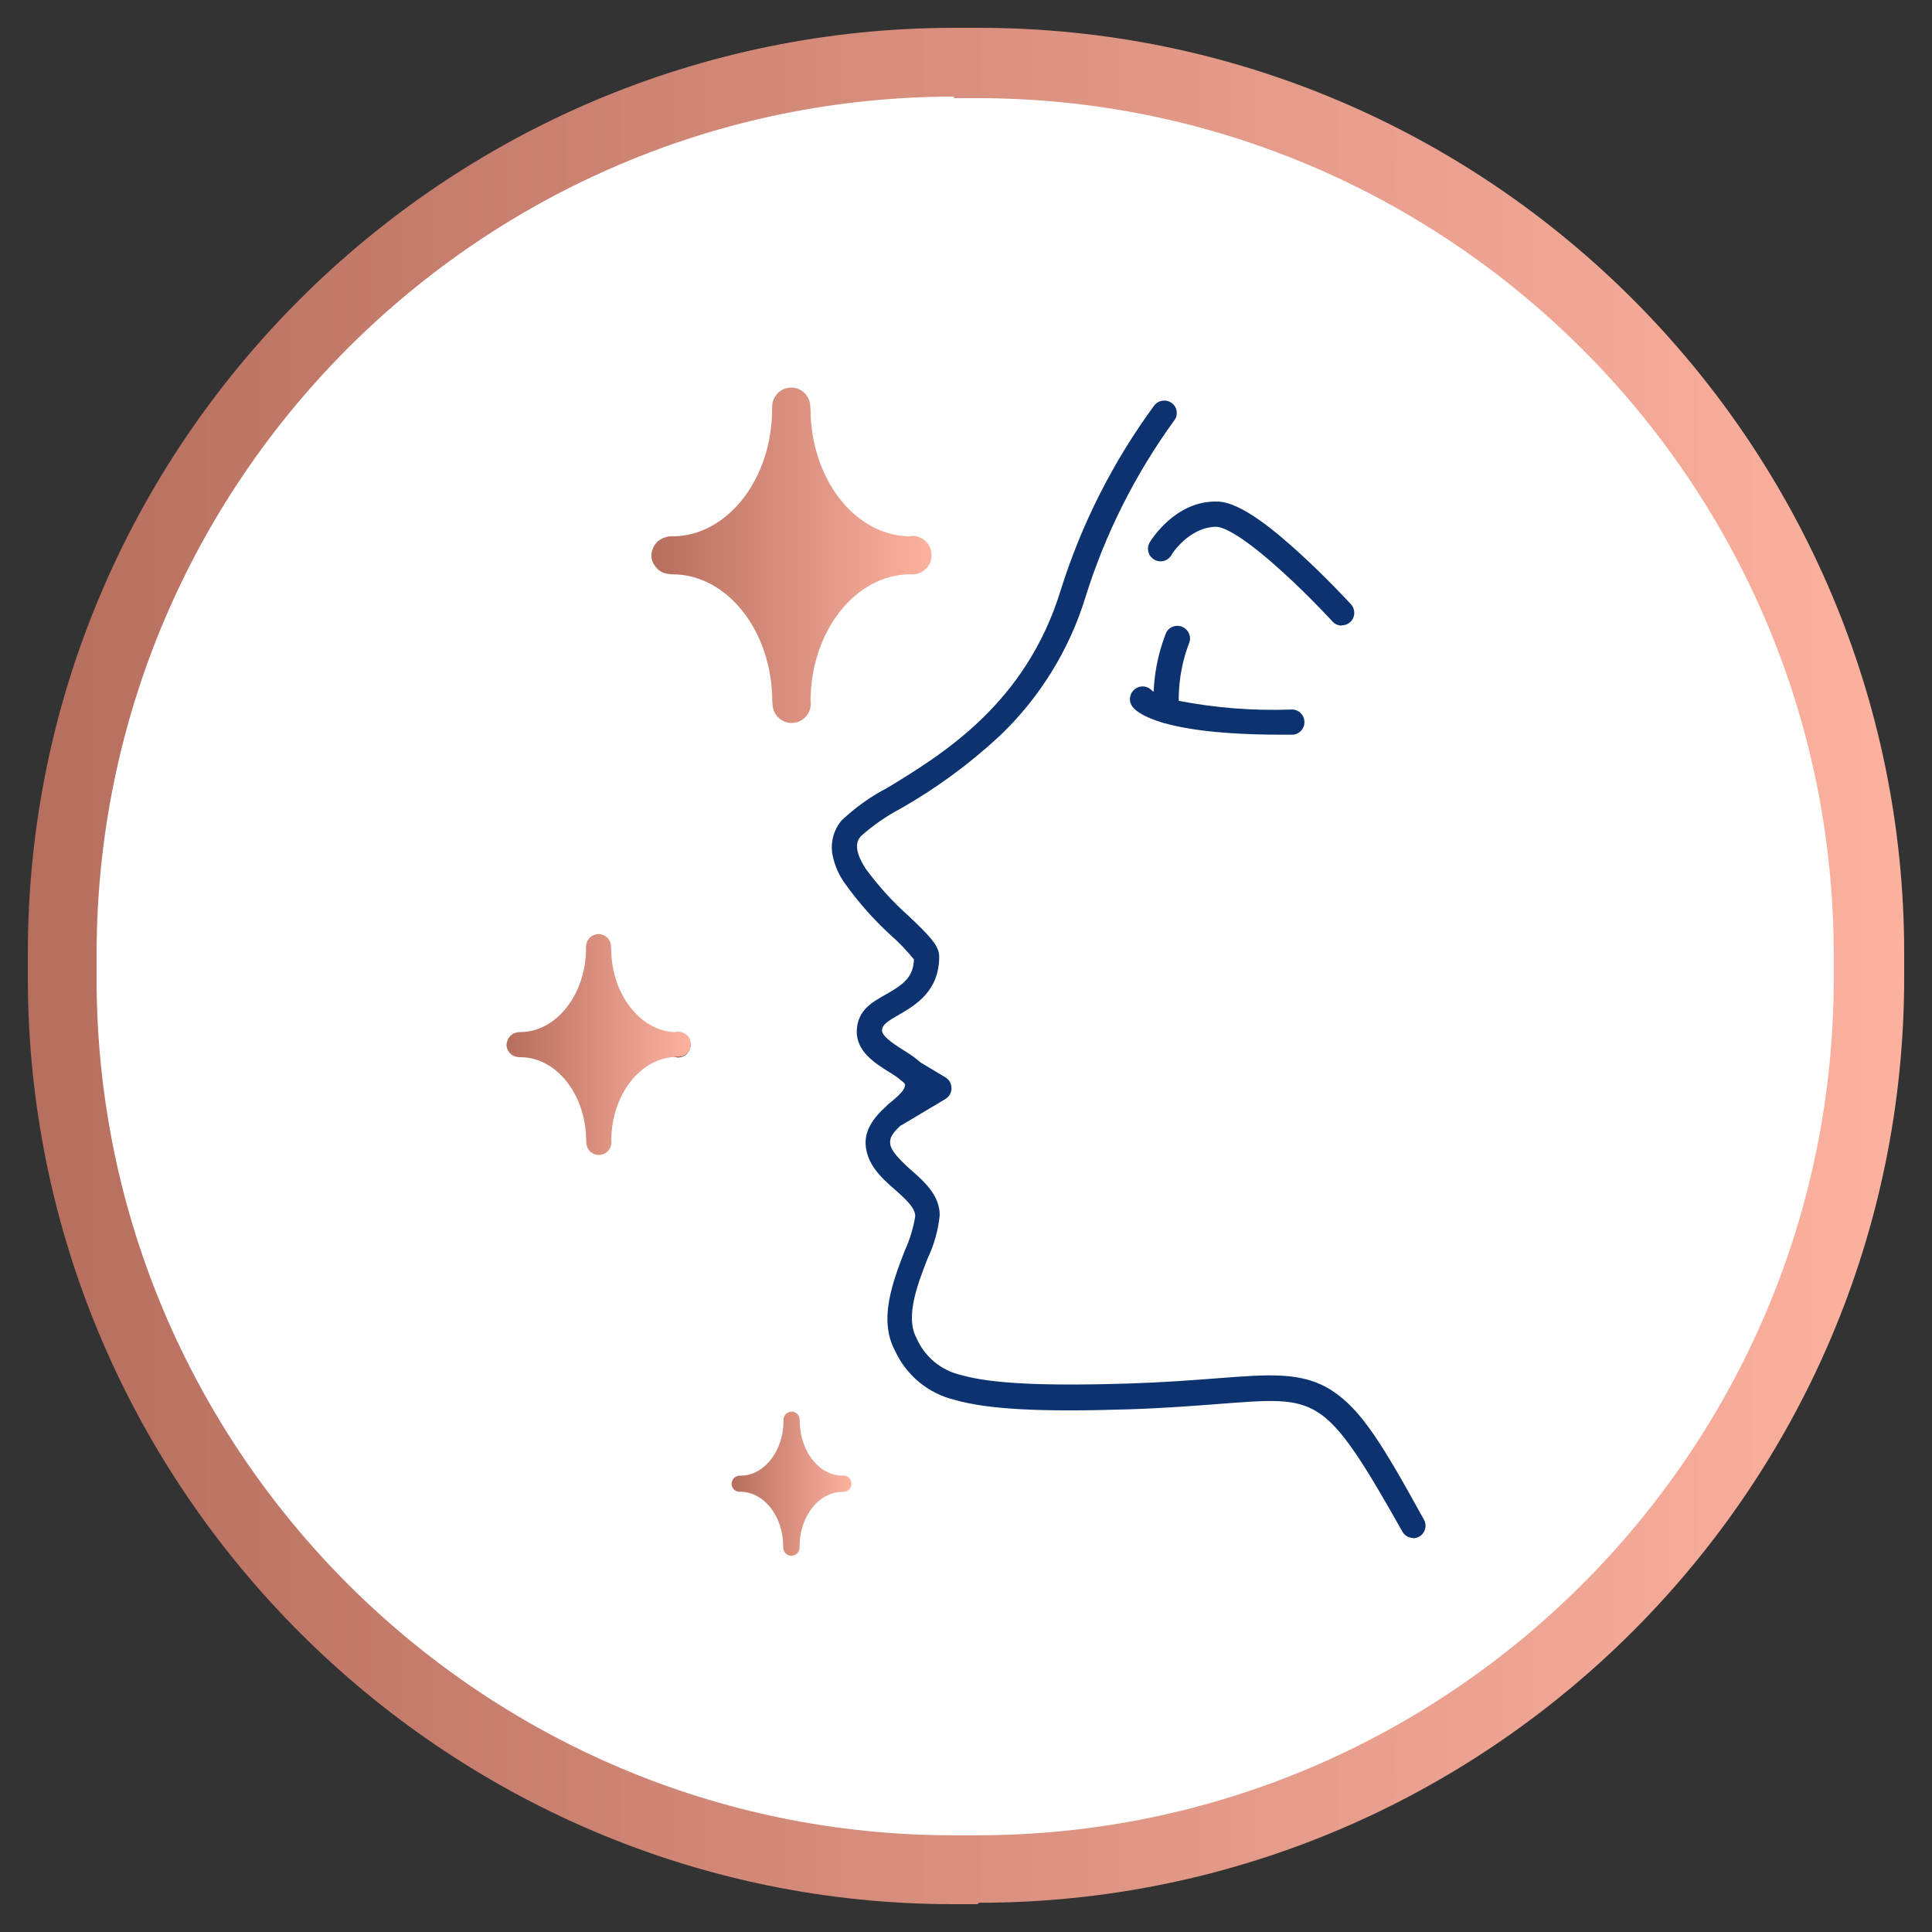 <svg xmlns="http://www.w3.org/2000/svg" xmlns:xlink="http://www.w3.org/1999/xlink" viewBox="0 0 150 150"><rect x="0" y="0" width="150" height="150" fill="#333333" stroke="none"/><defs><style>      .cls-1 {        fill: url(#linear-gradient-4);      }      .cls-2 {        fill: url(#linear-gradient-3);      }      .cls-3 {        fill: url(#linear-gradient-2);      }      .cls-4 {        fill: url(#linear-gradient);      }      .cls-5 {        isolation: isolate;      }      .cls-6 {        mix-blend-mode: multiply;      }      .cls-7 {        fill: #0c3270;      }      .cls-8 {        fill: #fff;      }    </style><linearGradient id="linear-gradient" x1="2.16" y1="587" x2="147.84" y2="587" gradientTransform="translate(0 662) scale(1 -1)" gradientUnits="userSpaceOnUse"><stop offset="0" stop-color="#b66e5e"></stop><stop offset="1" stop-color="#fdb2a0"></stop></linearGradient><linearGradient id="linear-gradient-2" x1="39.31" y1="81.11" x2="53.64" y2="81.11" gradientTransform="matrix(1,0,0,1,0,0)" xlink:href="#linear-gradient"></linearGradient><linearGradient id="linear-gradient-3" x1="50.57" y1="43.11" x2="72.32" y2="43.11" gradientTransform="matrix(1,0,0,1,0,0)" xlink:href="#linear-gradient"></linearGradient><linearGradient id="linear-gradient-4" x1="56.77" y1="115.21" x2="66.13" y2="115.21" gradientTransform="matrix(1,0,0,1,0,0)" xlink:href="#linear-gradient"></linearGradient></defs><g class="cls-5"><g id="Layer_2"><g><rect class="cls-8" x="4.83" y="4.83" width="140.34" height="140.34" rx="69.17" ry="69.17"></rect><path class="cls-4" d="M75.89,147.84h-1.89C34.46,147.84,2.16,115.54,2.16,75.89v-1.89C2.16,34.46,34.46,2.16,74.11,2.16h1.89c39.65,0,71.84,32.3,71.84,71.84v1.89c0,39.65-32.3,71.84-71.84,71.84l-.11.11ZM74.11,7.5C37.35,7.5,7.5,37.35,7.5,74.11v1.89c0,36.64,29.85,66.49,66.49,66.49h1.89c36.64,0,66.49-29.85,66.49-66.49v-1.89c0-36.64-29.85-66.49-66.49-66.49h-1.89l.11-.11Z"></path></g></g><g id="Layer_1"><g><g class="cls-6"><path class="cls-7" d="M109.73,119.41c-.35,0-.68-.19-.85-.5-3.08-5.47-4.75-8.1-6.54-9.25-1.79-1.15-3.75-.96-7.81-.65-1.84.14-4.13.32-6.92.41-6.89.22-10.92,0-13.47-.73-2.06-.49-3.77-1.9-4.65-3.82-1.31-2.42-.16-5.39.76-7.78.39-.85.66-1.75.81-2.67,0-.66-.81-1.38-1.59-2.07-1.08-.93-2.15-1.96-2.26-3.45-.11-1.49,1.08-2.57,1.98-3.35.54-.45,1.08-.93,1.08-1.32,0,0,0-.11-.18-.25-.34-.29-.7-.54-1.08-.76-1.08-.68-2.56-1.6-2.49-3.23s1.3-2.23,2.29-2.8c1.29-.74,2.09-1.28,2.15-2.7-.55-.67-1.14-1.3-1.79-1.87-1.33-1.21-2.53-2.57-3.58-4.04-.5-.7-.84-1.51-.98-2.36-.12-.89.13-1.79.7-2.49,1.07-1.02,2.27-1.88,3.58-2.56,4.31-2.62,10.77-6.55,13.47-15.37,1.61-5.13,4.06-9.96,7.24-14.3.32-.43.92-.53,1.36-.22.43.31.54.9.23,1.34,0,0-.01.01-.02.02-3.03,4.17-5.37,8.82-6.9,13.74-1.26,4.1-3.56,7.81-6.67,10.77-2.33,2.16-4.9,4.05-7.66,5.62-1.12.59-2.16,1.31-3.1,2.15-.2.24-.73.85.39,2.55.97,1.32,2.07,2.54,3.3,3.63,1.66,1.58,2.39,2.33,2.39,3.17,0,2.7-1.87,3.78-3.1,4.5-.92.52-1.31.79-1.34,1.2-.02.41.65.93,1.58,1.51.94.58,2.35,1.46,2.15,2.89-.25,1.06-.89,1.99-1.8,2.6-.83.7-1.34,1.17-1.3,1.78.03.6.83,1.38,1.6,2.07,1.08.94,2.25,2,2.25,3.53-.12,1.17-.44,2.32-.95,3.38-.78,2.01-1.74,4.51-.86,6.14.63,1.47,1.92,2.54,3.48,2.89,2.31.66,6.28.86,12.93.66,2.75-.09,5.01-.26,6.83-.4,4.21-.33,6.75-.53,9.03.95,2.27,1.48,3.9,4.14,7.13,10.01.27.47.1,1.06-.36,1.32,0,0,0,0,0,0-.14.08-.3.13-.46.13Z"></path></g><g class="cls-6"><path class="cls-7" d="M99.48,57.04c-9.18,0-11.15-1.66-11.54-2.15-.34-.43-.26-1.04.16-1.38.01,0,.02-.02.03-.02.4-.31.98-.25,1.31.13.61.39,1.3.66,2.01.78,2.88.56,5.81.79,8.74.69.54-.06,1.02.33,1.08.87.06.54-.33,1.02-.87,1.08-.07,0-.14,0-.21,0h-.72Z"></path></g><g class="cls-6"><path class="cls-7" d="M90.57,56.15c-.5,0-.92-.38-.97-.87-.16-2.11.17-4.22.95-6.18.26-.48.85-.65,1.33-.39.41.22.61.7.47,1.15h0c-.65,1.66-.92,3.44-.81,5.22.06.53-.33,1.02-.86,1.08h-.11Z"></path></g><g class="cls-6"><path class="cls-7" d="M104.16,48.57c-.27,0-.53-.12-.71-.32,0,0-1.74-1.91-3.78-3.76-3.61-3.31-4.9-3.58-5.21-3.59-2.15,0-3.51,2.15-3.52,2.21-.28.46-.87.61-1.34.33-.46-.28-.61-.87-.33-1.34h0c.08-.13,1.96-3.23,5.21-3.16,1.86,0,4.61,2.36,6.52,4.1,2.09,1.92,3.82,3.8,3.89,3.88.36.39.34,1.01-.05,1.37,0,0,0,0,0,0-.18.17-.41.26-.66.26Z"></path></g><g class="cls-6"><path class="cls-7" d="M69.63,87.42c-.54,0-.97-.42-.98-.96,0-.35.18-.68.49-.85l1.88-1.08-1-.62c-.46-.3-.58-.91-.29-1.36.3-.46.91-.58,1.36-.29h0l2.32,1.39c.46.28.6.89.32,1.35-.08.13-.19.24-.32.32l-3.23,1.93c-.16.11-.35.17-.55.17Z"></path></g><path d="M52.64,82.09h-.09c-.54-.06-.93-.54-.87-1.08.05-.46.41-.82.87-.87h.08c.54,0,.98.44.98.98,0,.54-.44.98-.98.98h0,.01Z"></path><path class="cls-3" d="M52.56,80.14c-2.81,0-5.11-2.93-5.11-6.53,0-.01,0-.02-.01-.04v-.06c0-.26-.1-.51-.28-.7-.18-.18-.43-.29-.69-.29-.26,0-.51.11-.69.29-.18.19-.28.44-.28.7v.09s0,0,0,0c0,3.58-2.28,6.5-5.07,6.53-.01,0-.02,0-.03,0h-.08s-.04.01-.06.01c-.02,0-.05,0-.07,0-.04,0-.07.02-.1.03-.07.02-.13.03-.2.06-.07.03-.13.08-.19.13-.02.02-.05.03-.07.05,0,0-.01.02-.02.03-.08.08-.14.17-.19.28,0,0,0,.01,0,.02-.06.15-.11.31-.09.48.03.23.14.43.3.58,0,0,0,0,0,.01,0,0,0,0,0,0,.17.16.38.25.62.26.02,0,.04.01.07.01h0s.05,0,.08,0c2.81,0,5.11,2.92,5.11,6.51h0s.01.05.01.07v.02c0,.26.1.51.28.7.18.18.43.29.69.29.26,0,.52-.1.7-.29.18-.19.28-.44.28-.7v-.1s0-.02-.01-.04c.02-3.58,2.3-6.48,5.1-6.48.07,0,.14,0,.2,0,.54-.06.93-.54.87-1.08-.05-.54-.54-.93-1.08-.87Z"></path><path class="cls-2" d="M70.68,41.64c-4.27,0-7.75-4.45-7.75-9.91,0-.02-.01-.04-.02-.05v-.09c0-.4-.15-.78-.43-1.06-.28-.28-.65-.44-1.05-.44-.39,0-.77.16-1.05.44-.27.29-.43.67-.43,1.06v.14s0,0,0,0c0,5.44-3.46,9.88-7.7,9.91-.02,0-.03-.01-.05-.01h-.11s-.06.02-.09.02c-.03,0-.07,0-.1,0-.06,0-.1.04-.16.05-.1.02-.2.05-.3.09-.11.05-.2.12-.3.19-.04.03-.08.04-.11.07-.01.01-.02.03-.03.05-.12.12-.21.27-.28.42,0,0,0,.02-.01.02-.1.23-.16.47-.13.73.04.35.22.65.45.88,0,0,0,.01.01.02,0,0,0,0,0,0,.25.24.58.38.94.4.03,0,.07.02.1.02h0s.08,0,.13,0c4.27,0,7.75,4.43,7.75,9.89v.02s.02.06.02.09v.04c0,.4.15.78.43,1.06.28.28.65.44,1.05.44.4,0,.78-.16,1.06-.44.28-.28.43-.67.43-1.06v-.15s-.01-.03-.02-.05c.02-5.44,3.5-9.84,7.75-9.84.1.01.21.01.31,0,.82-.09,1.41-.82,1.33-1.64-.08-.82-.82-1.42-1.63-1.33Z"></path><path class="cls-1" d="M65.42,114.57c-1.84,0-3.33-1.92-3.33-4.26,0,0,0-.02,0-.02v-.04c0-.17-.07-.33-.18-.46-.12-.12-.28-.19-.45-.19-.17,0-.33.07-.45.19-.12.12-.18.29-.18.46v.06s0,0,0,0c0,2.34-1.49,4.25-3.31,4.26,0,0-.01,0-.02,0h-.05s-.03,0-.04,0c-.01,0-.03,0-.04,0-.02,0-.04.02-.07.02-.04.01-.09.02-.13.04-.05.02-.09.05-.13.08-.02.01-.03.02-.05.03,0,0,0,.01-.01.02-.05.05-.09.11-.12.18,0,0,0,0,0,.01-.04.1-.07.2-.06.32.02.15.09.28.19.38,0,0,0,0,0,0,0,0,0,0,0,0,.11.1.25.16.4.17.01,0,.03,0,.04,0h0s.04,0,.05,0c1.84,0,3.33,1.91,3.33,4.25h0s0,.03,0,.05v.02c0,.17.06.33.18.46.12.12.28.19.45.19.17,0,.34-.07.46-.19.12-.12.18-.29.18-.46v-.06s0-.01,0-.02c0-2.34,1.5-4.23,3.33-4.23.04,0,.09,0,.13,0,.35-.04.61-.35.57-.7-.04-.35-.35-.61-.7-.57Z"></path></g></g></g></svg>
